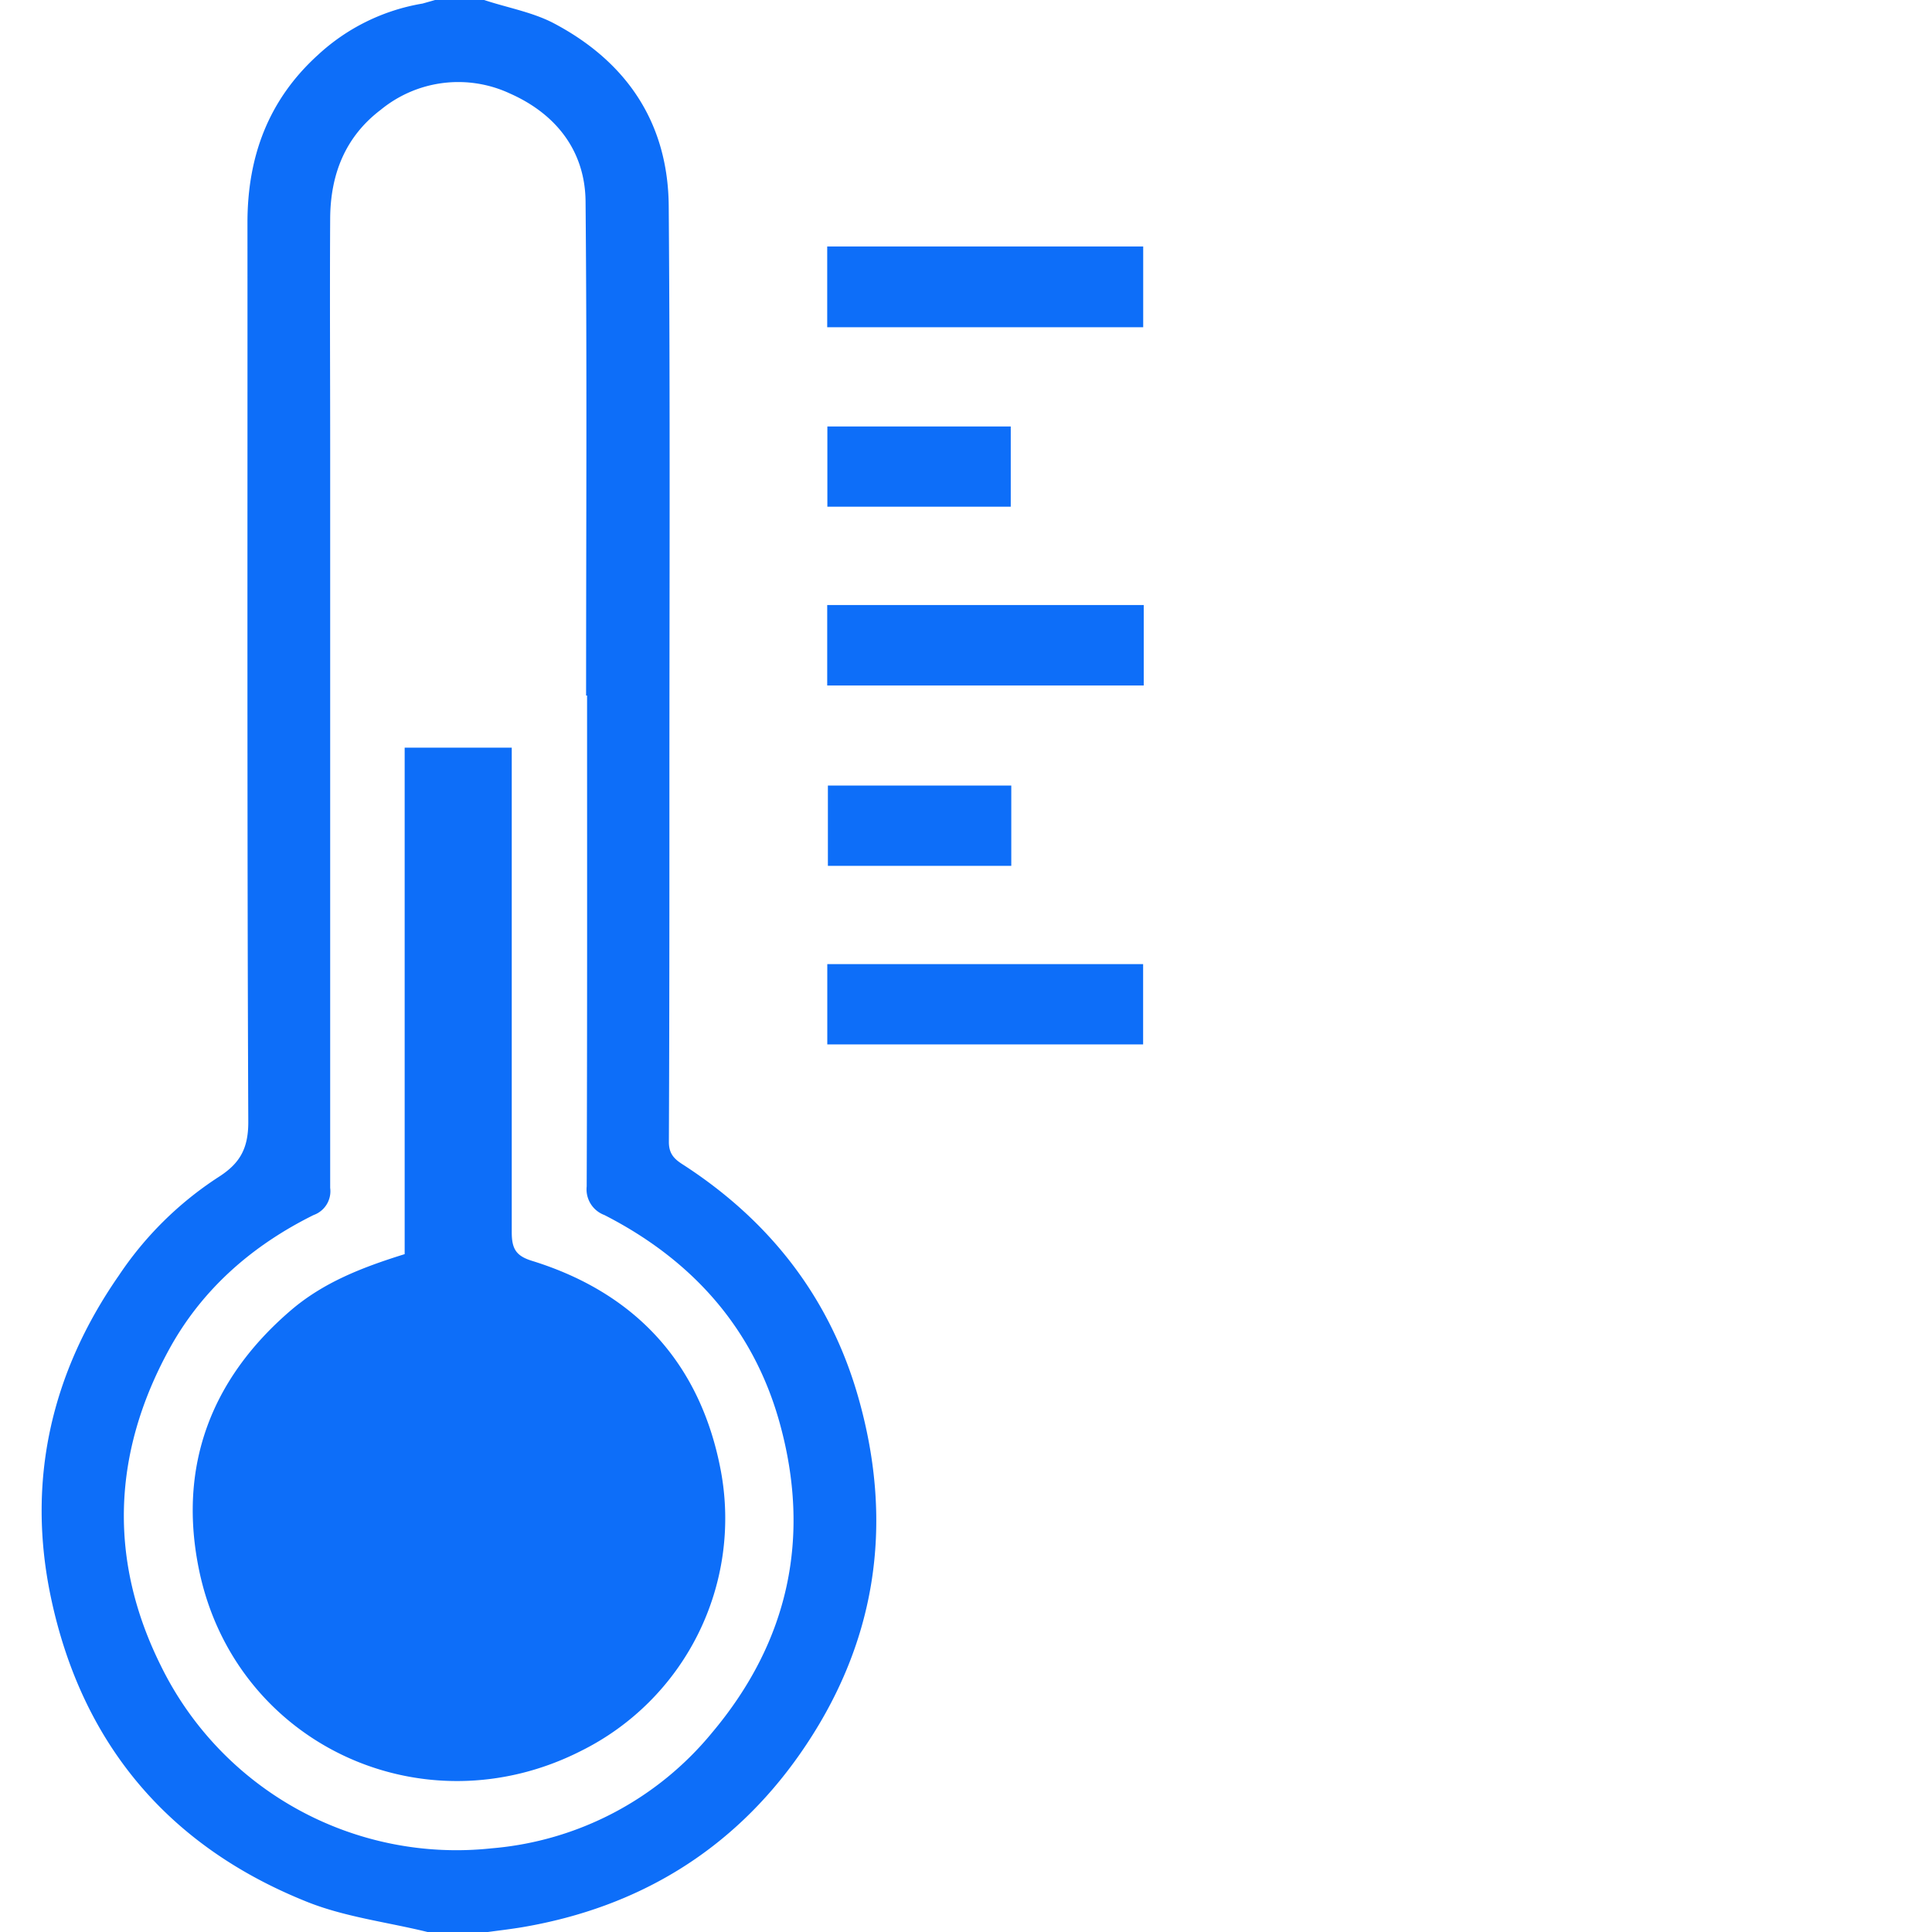 <svg xmlns="http://www.w3.org/2000/svg" viewBox="0 0 256 256">
    <defs>
        <style>.a{fill:#0D6EF9}.b{fill:#0D6EF9;}</style>
    </defs>
    <path class="a" d="M56.65,256c-5.44-1.34-11.13-2-16.27-4.12-18.24-7.39-29.59-21-33.64-40.24-3.23-15.35,0-29.67,9-42.62A45.91,45.91,0,0,1,28.9,156c2.83-1.79,4-3.73,4-7.32-.17-39.72-.09-79.45-.11-119.19,0-8.74,2.77-16.26,9.35-22.22A26.91,26.91,0,0,1,56,.47L57.65,0h6.5c3,1,6.28,1.58,9.07,3C83,8.1,88.54,16.25,88.61,27.36c.2,25.83.09,51.65.09,77.47,0,15.5,0,31-.07,46.49,0,1.65.8,2.33,2,3.08,11.44,7.44,19.36,17.61,23.1,30.76,4.84,17,2.34,32.91-7.81,47.36C97,245.21,84.59,252.73,69.29,255.35c-1.54.26-3.09.44-4.64.65ZM77.79,92.16h-.13c0-21.83.13-43.66-.07-65.48-.07-6.77-4-11.62-10-14.28a16.19,16.19,0,0,0-17.14,2.15c-4.73,3.59-6.66,8.59-6.7,14.36-.06,10.16,0,20.33,0,30.49q0,49,0,98A3.35,3.35,0,0,1,41.55,161c-8.17,4.05-14.84,9.88-19.2,17.91-7.44,13.67-8,27.78-1.06,41.76a43.61,43.61,0,0,0,43.88,24.24,42.32,42.32,0,0,0,29.22-15.37c10.16-12.1,13.1-25.93,8.92-41-3.49-12.58-11.64-21.62-23.22-27.54a3.63,3.63,0,0,1-2.35-3.79c.08-21.66.05-43.32.05-65Z"/>
    <path class="a" d="M151.48,43.36H109.61V32.66h41.87v10.7Z"/>
    <path class="a" d="M109.61,90.83V80.17h41.94V90.83Z"/>
    <path class="a" d="M109.62,138.39V127.75h41.85v10.64Z"/>
    <path class="a" d="M134,104.09v10.64H109.7V104.09Z"/>
    <path class="a" d="M109.63,67.14V56.51h24.3V67.14Z"/>
    <path class="b" d="M53.64,99.07H67.81v3c0,20.39,0,40.8,0,61.21,0,2.21.58,3.15,2.72,3.8,13.85,4.3,22.37,13.77,25,27.89A34.39,34.39,0,0,1,77,232c-21,10.67-45.88-.93-50.63-24-2.79-13.56,1.48-25.19,12.13-34.34,4.37-3.76,9.57-5.75,15.12-7.48V99.07Z"/>
</svg>